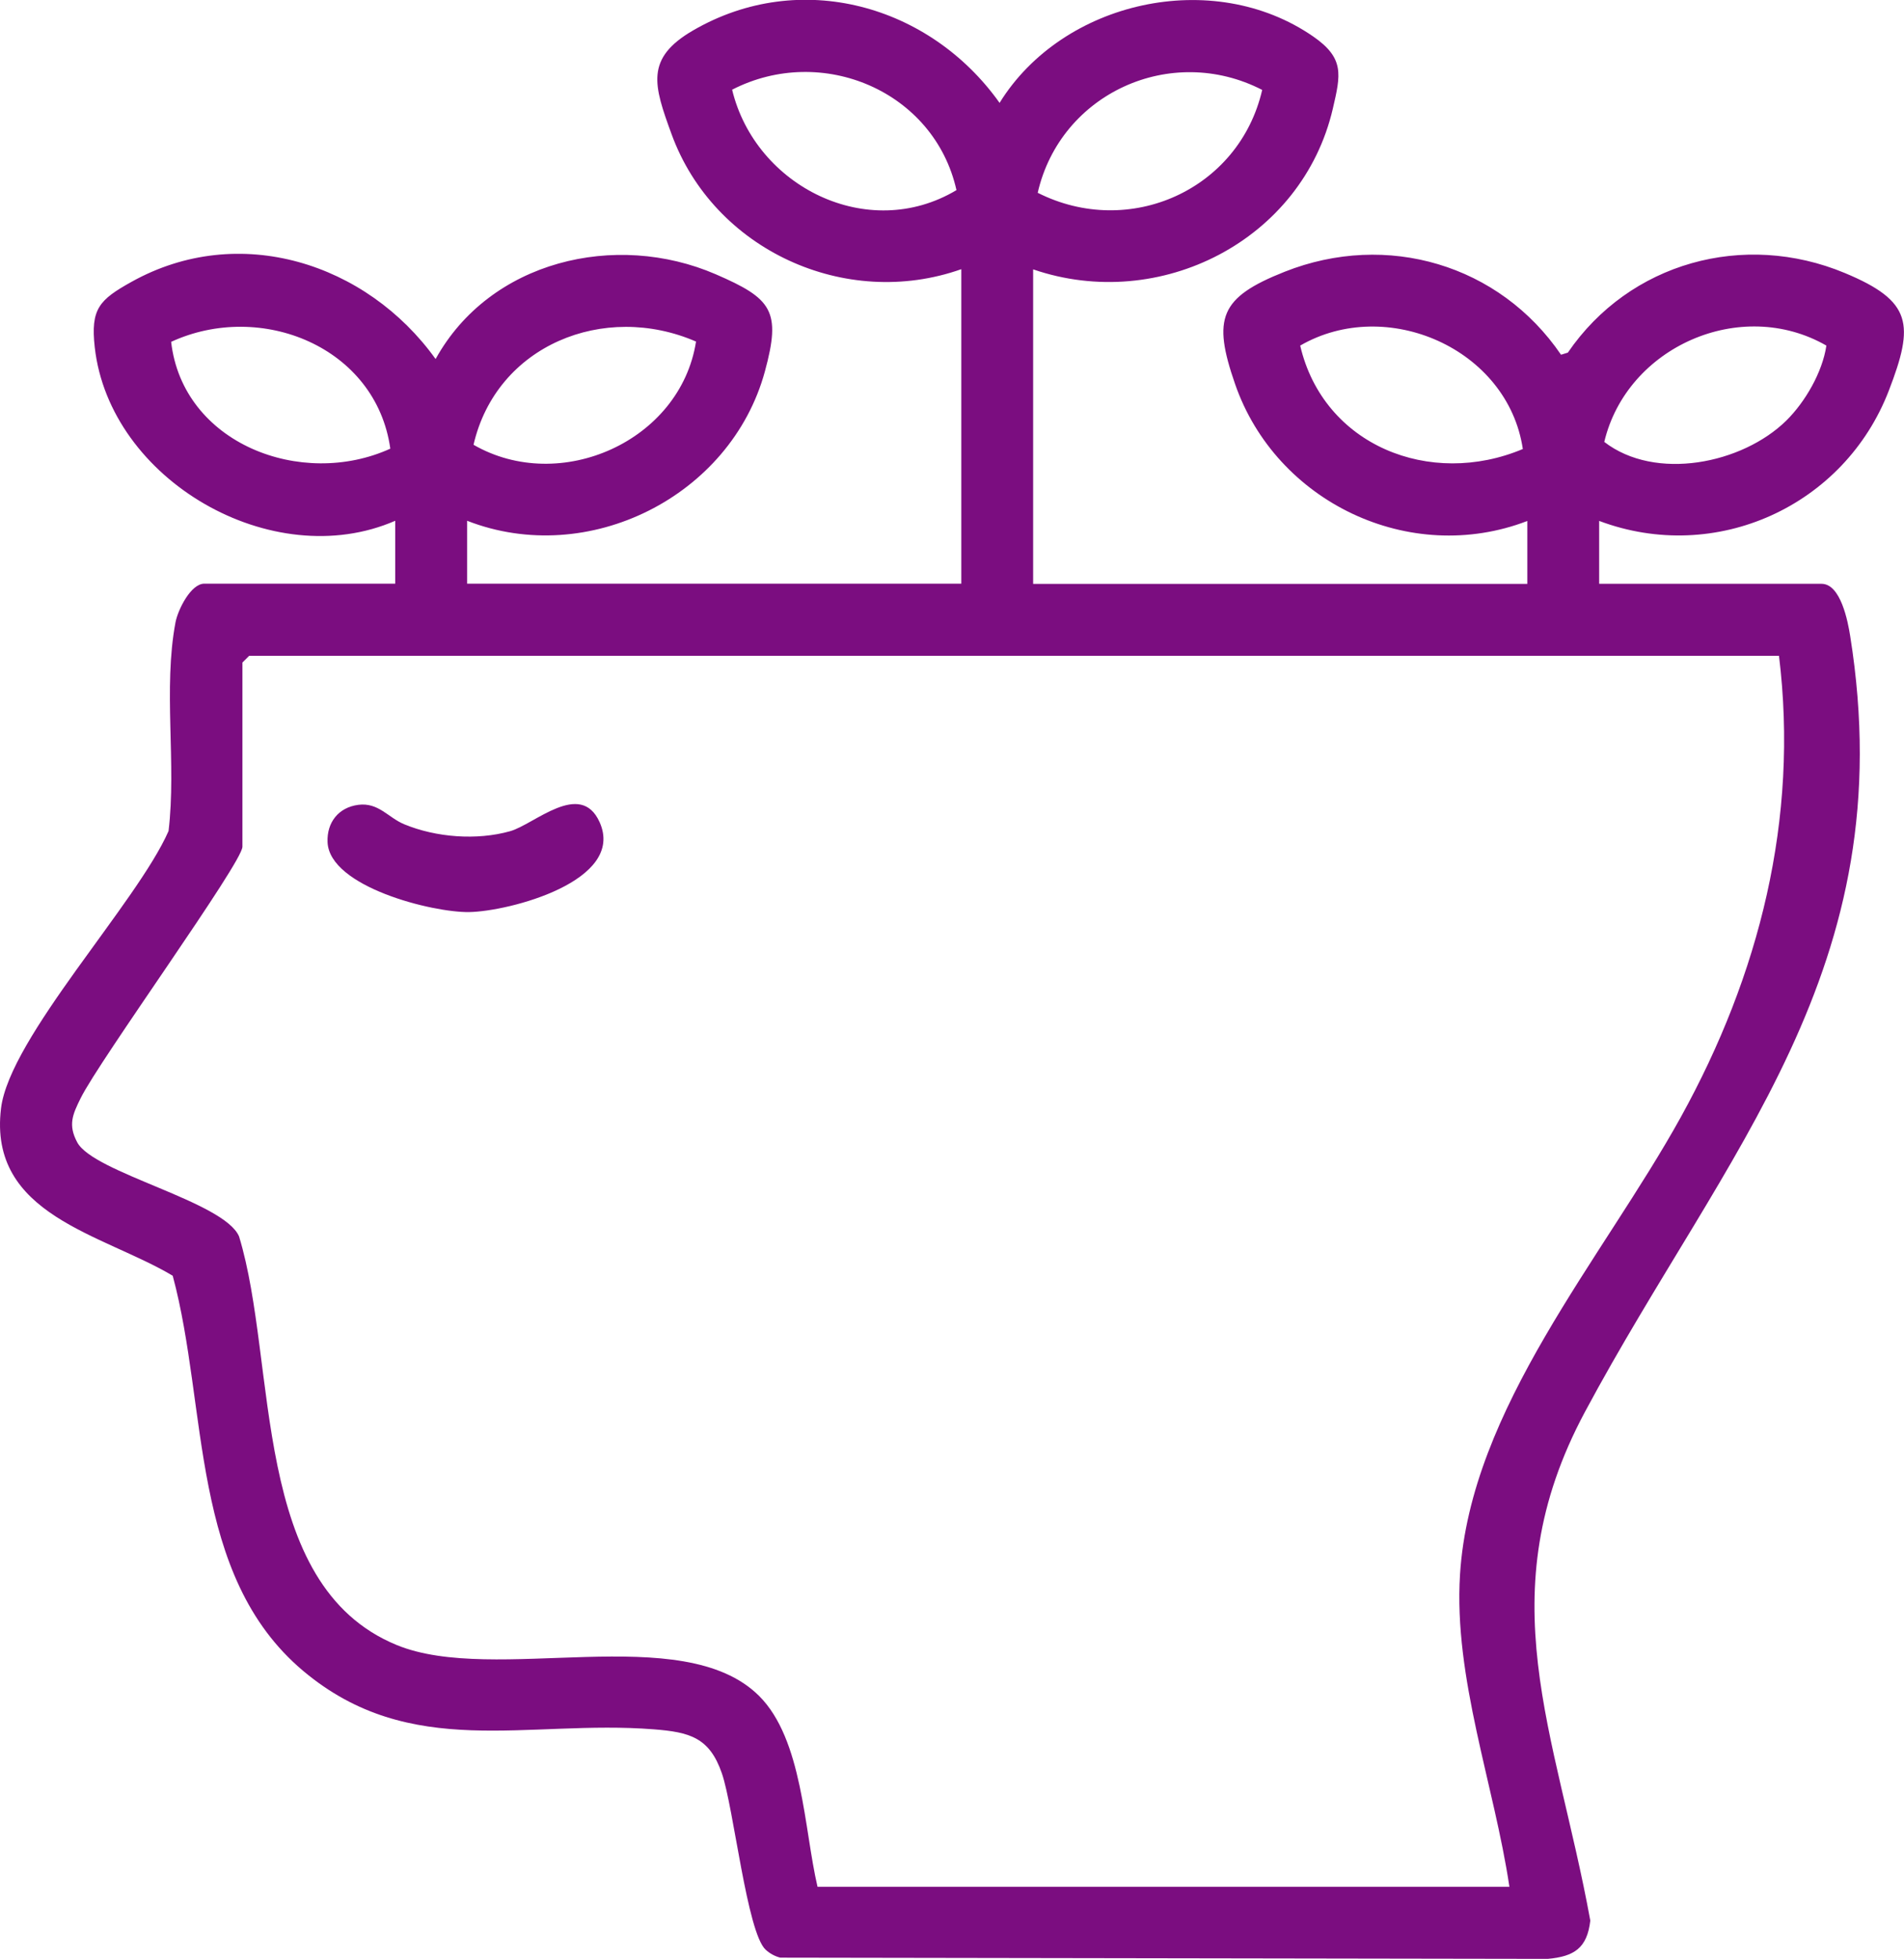 <?xml version="1.0" encoding="UTF-8"?>
<svg id="Layer_2" data-name="Layer 2" xmlns="http://www.w3.org/2000/svg" viewBox="0 0 279.13 287.17">
  <defs>
    <style>
      .cls-1 {
        fill: #7B0D80FF;
      }
    </style>
  </defs>
  <g id="Capa_1" data-name="Capa 1">
    <g>
      <path class="cls-1" d="M151.46,39.49v46.1h72.45v-9.22c-17.26,6.63-36.84-2.77-42.84-20.06-3.35-9.66-2.27-12.7,7.28-16.48,14.98-5.93,31.48-1.05,40.5,12.17l1-.31c9.04-13.21,25.79-17.84,40.6-11.67,9.9,4.12,10.2,7.52,6.46,17.23-6.52,16.94-25.36,25.54-42.47,19.11v9.22h32.6c2.82,0,3.87,5.55,4.2,7.65,7.79,48.81-18.33,75.37-38.89,113.75-14.37,26.83-4.24,46.91.79,74.56-.46,4.03-2.36,5.26-6.24,5.61l-112.52-.18c-.8-.21-1.52-.6-2.13-1.16-2.74-2.5-4.68-20.79-6.42-25.85-1.81-5.27-4.73-6.05-10-6.46-18.53-1.45-35.62,4.68-51.38-8.56-16.68-14.02-13.91-38.56-19.13-57.93-10.3-6.14-27.08-8.86-25.17-24.54,1.26-10.37,19.95-30.13,24.56-40.65,1.18-9.89-.82-20.86,1.02-30.6.35-1.83,2.24-5.66,4.22-5.66h27.99v-9.22c-18.02,7.85-41.87-5.98-44.05-25.43-.63-5.64.66-6.96,5.4-9.6,15.73-8.77,34.45-2.79,44.57,11.32,7.96-14.4,26.37-18.78,41.08-12.42,8.22,3.56,9.62,5.35,7.19,14.25-4.99,18.3-25.89,28.81-43.65,21.88v9.22h72.45v-46.1c-17.01,6.01-36.28-2.84-42.47-19.77-2.62-7.18-3.94-11.13,3.18-15.25,15.68-9.08,34.69-3.73,44.9,10.64C155.8.11,177.83-4.81,192.52,5.35c4.61,3.19,4.03,5.6,2.88,10.56-4.49,19.33-25.36,29.95-43.93,23.58ZM107.33,13.15c3.42,14.18,19.91,22.48,32.89,14.72-3.25-14.51-19.73-21.49-32.89-14.72ZM185.04,13.18c-13.37-6.88-29.57.5-32.91,15.08,13.42,6.78,29.53-.42,32.91-15.08ZM57.22,65.77c-2.09-14.92-18.97-21.72-32.13-15.66,1.7,14.9,19.08,21.59,32.13,15.66ZM102.04,50.07c-13.49-5.85-29.26.55-32.62,15.13,12.7,7.32,30.33-.53,32.62-15.13ZM223.25,65.82c-2.2-14.73-20.01-22.47-32.64-15.16,3.42,14.66,19.06,20.88,32.64,15.16ZM261.88,61.65c2.77-2.73,5.3-7.11,5.87-10.99-12.55-7.21-29.25.19-32.56,14.12,7.48,5.78,20.22,3.23,26.69-3.13ZM260.79,96.13H36.53l-.99.99v27c0,2.35-20.98,31.3-23.72,36.87-1.17,2.37-1.87,3.9-.5,6.46,2.4,4.5,21.57,8.67,23.73,13.81,5.7,18.7,1.62,51.05,23.1,59.88,14.39,5.92,41.88-3.73,53.13,7.46,6.4,6.37,6.59,19.55,8.57,27.98h101.43c-2.22-14.9-8.19-30.59-7.24-45.77,1.52-24.35,20.91-46.31,32.38-67.07,11.49-20.8,17.32-43.68,14.38-67.62Z"/>
      <path class="cls-1" d="M52.52,117.98c2.98-.38,4.37,1.87,6.74,2.85,4.67,1.93,10.63,2.39,15.51,1.02,3.55-.99,10.32-7.56,13.13-1.34,3.89,8.63-13.24,13.09-19.12,13.19-5.34.09-20.49-3.69-20.76-10.25-.12-2.9,1.62-5.1,4.51-5.47Z"/>
    </g>
  </g>
</svg>
